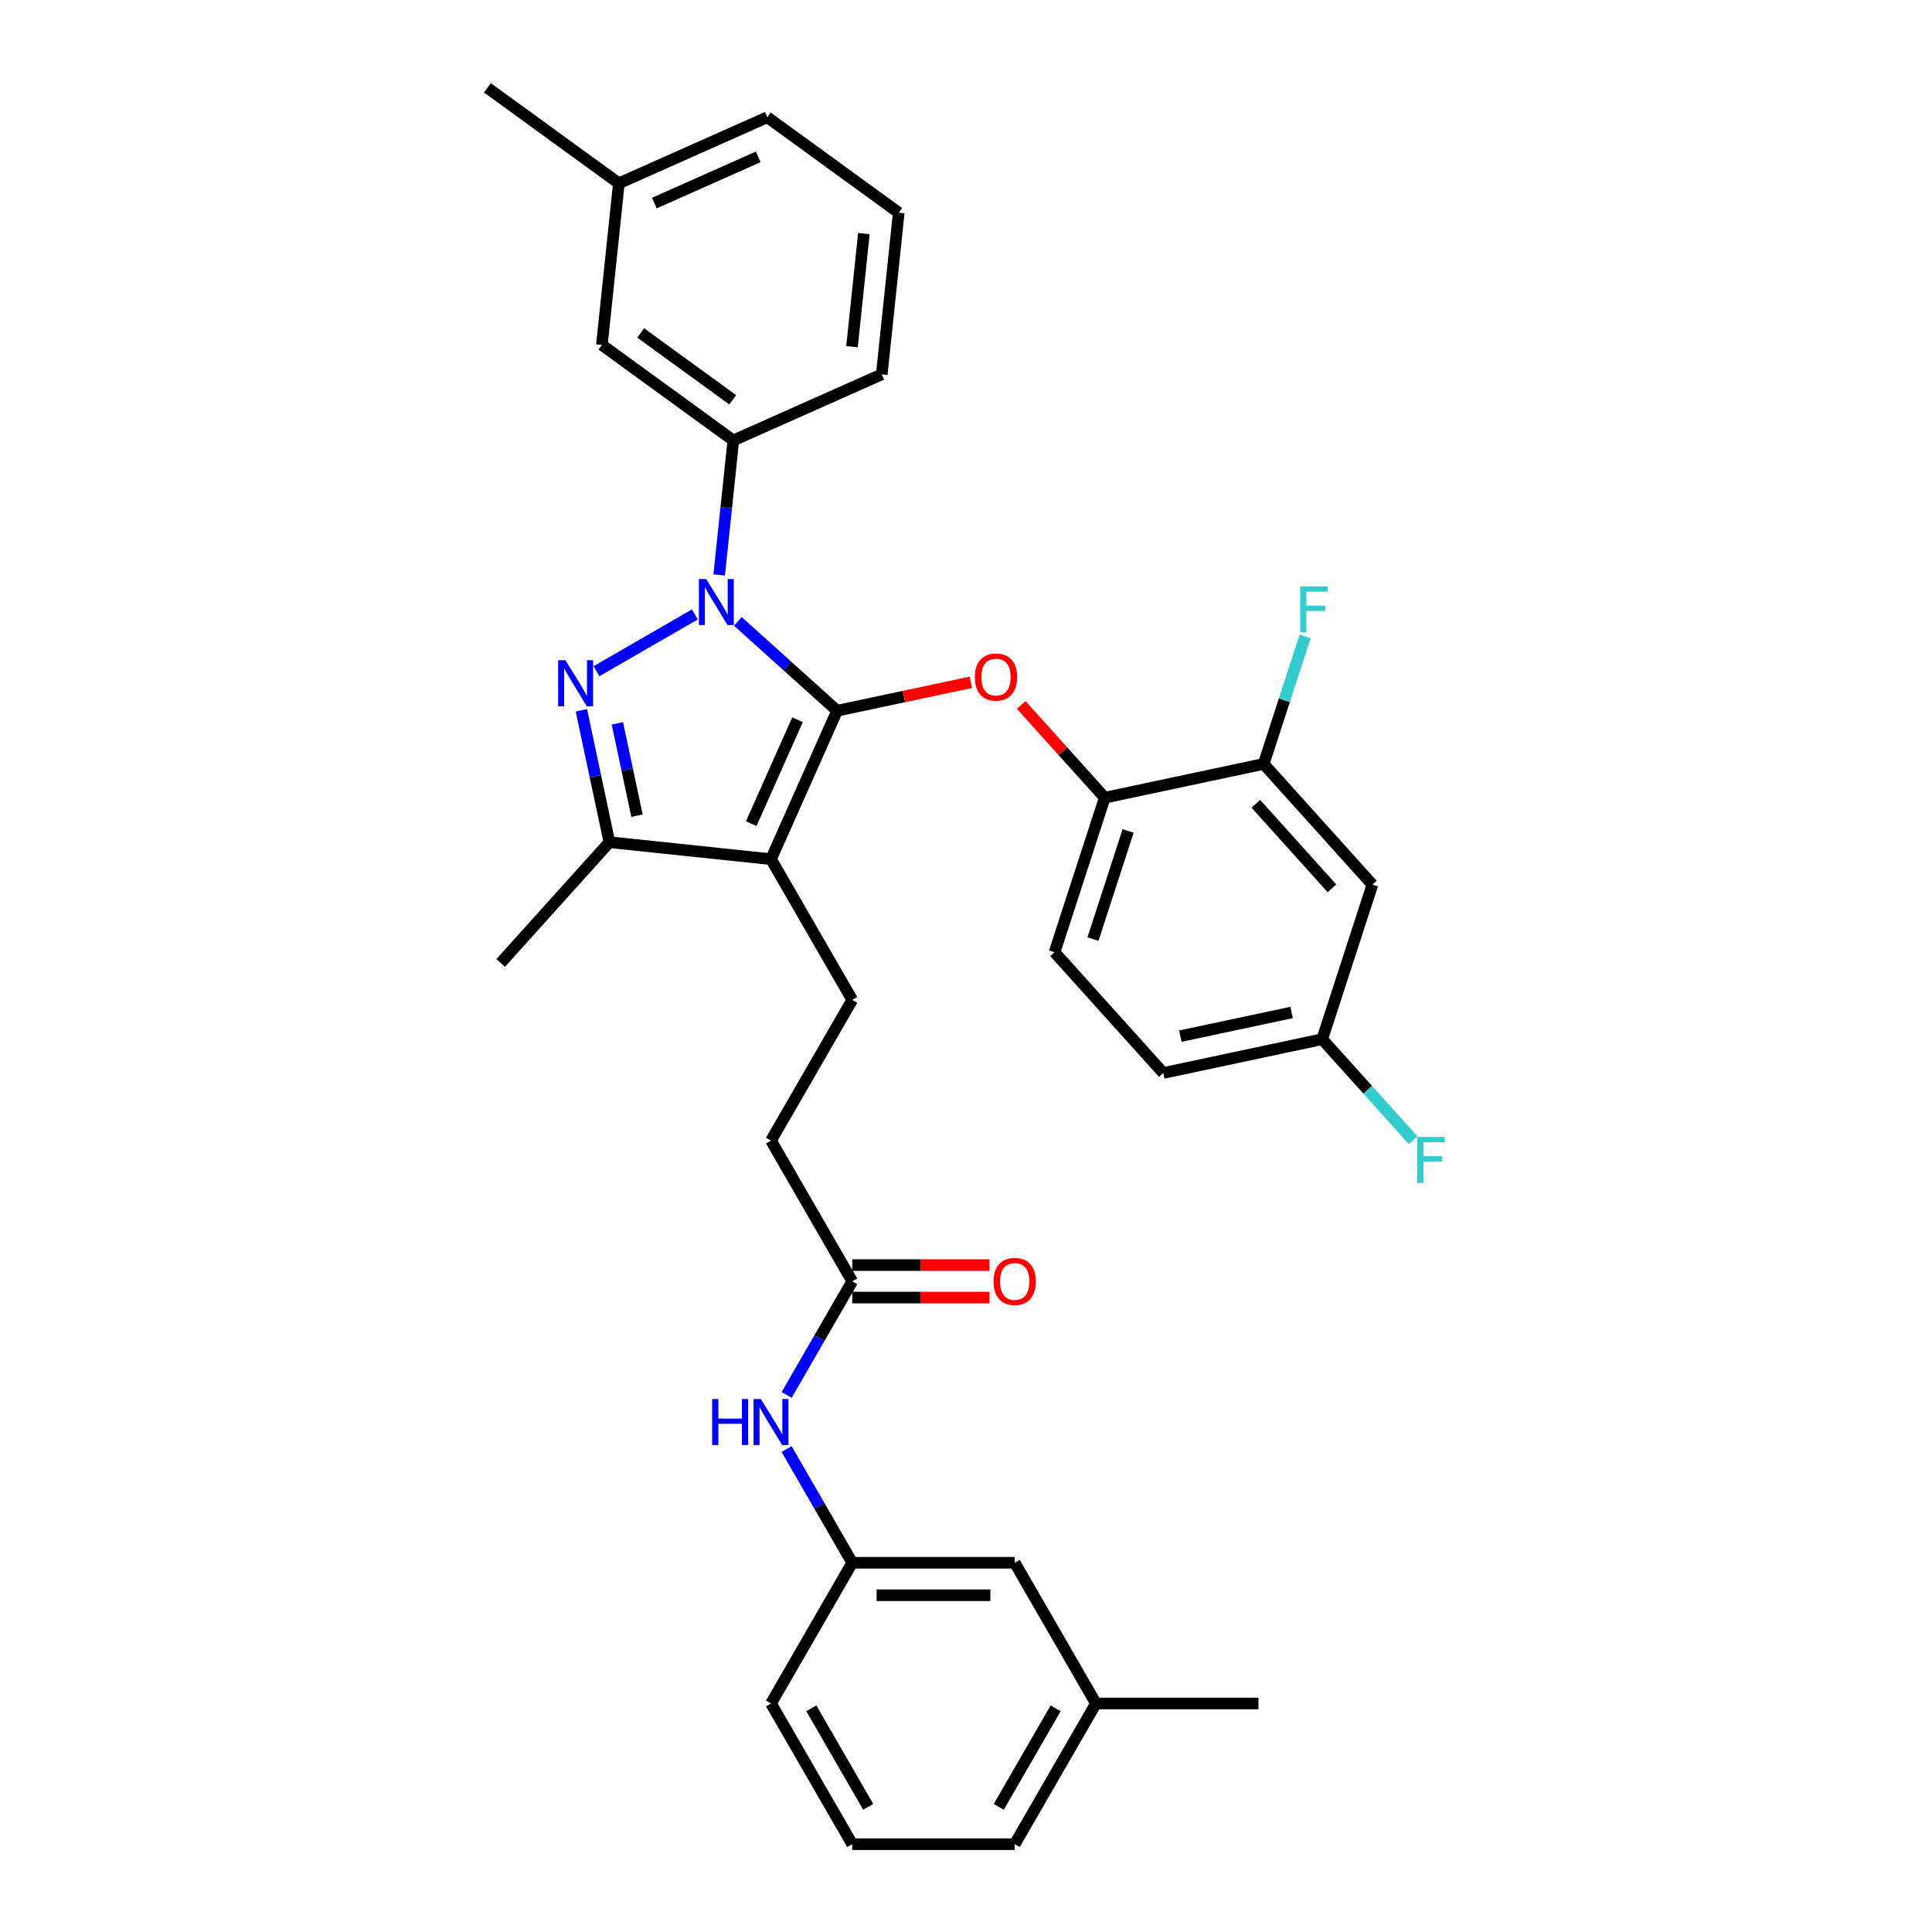 <?xml version='1.0' encoding='iso-8859-1'?>
<svg version='1.1' baseProfile='full'
              xmlns='http://www.w3.org/2000/svg'
                      xmlns:rdkit='http://www.rdkit.org/xml'
                      xmlns:xlink='http://www.w3.org/1999/xlink'
                  xml:space='preserve'
width='1000px' height='1000px' viewBox='0 0 1000 1000'>
<!-- END OF HEADER -->
<rect style='opacity:1.0;fill:#FFFFFF;stroke:none' width='1000' height='1000' x='0' y='0'> </rect>
<path class='bond-0' d='M 567.272,881.712 L 525.221,954.545' style='fill:none;fill-rule:evenodd;stroke:#000000;stroke-width:6px;stroke-linecap:butt;stroke-linejoin:miter;stroke-opacity:1' />
<path class='bond-0' d='M 546.397,884.226 L 516.962,935.21' style='fill:none;fill-rule:evenodd;stroke:#000000;stroke-width:6px;stroke-linecap:butt;stroke-linejoin:miter;stroke-opacity:1' />
<path class='bond-1' d='M 567.272,881.712 L 525.221,808.878' style='fill:none;fill-rule:evenodd;stroke:#000000;stroke-width:6px;stroke-linecap:butt;stroke-linejoin:miter;stroke-opacity:1' />
<path class='bond-2' d='M 567.272,881.712 L 651.373,881.712' style='fill:none;fill-rule:evenodd;stroke:#000000;stroke-width:6px;stroke-linecap:butt;stroke-linejoin:miter;stroke-opacity:1' />
<path class='bond-3' d='M 441.12,663.21 L 424.139,692.621' style='fill:none;fill-rule:evenodd;stroke:#000000;stroke-width:6px;stroke-linecap:butt;stroke-linejoin:miter;stroke-opacity:1' />
<path class='bond-3' d='M 424.139,692.621 L 407.158,722.032' style='fill:none;fill-rule:evenodd;stroke:#0000FF;stroke-width:6px;stroke-linecap:butt;stroke-linejoin:miter;stroke-opacity:1' />
<path class='bond-4' d='M 441.12,671.62 L 476.653,671.62' style='fill:none;fill-rule:evenodd;stroke:#000000;stroke-width:6px;stroke-linecap:butt;stroke-linejoin:miter;stroke-opacity:1' />
<path class='bond-4' d='M 476.653,671.62 L 512.185,671.62' style='fill:none;fill-rule:evenodd;stroke:#FF0000;stroke-width:6px;stroke-linecap:butt;stroke-linejoin:miter;stroke-opacity:1' />
<path class='bond-4' d='M 441.12,654.8 L 476.653,654.8' style='fill:none;fill-rule:evenodd;stroke:#000000;stroke-width:6px;stroke-linecap:butt;stroke-linejoin:miter;stroke-opacity:1' />
<path class='bond-4' d='M 476.653,654.8 L 512.185,654.8' style='fill:none;fill-rule:evenodd;stroke:#FF0000;stroke-width:6px;stroke-linecap:butt;stroke-linejoin:miter;stroke-opacity:1' />
<path class='bond-5' d='M 441.12,663.21 L 399.069,590.376' style='fill:none;fill-rule:evenodd;stroke:#000000;stroke-width:6px;stroke-linecap:butt;stroke-linejoin:miter;stroke-opacity:1' />
<path class='bond-6' d='M 407.158,750.055 L 424.139,779.466' style='fill:none;fill-rule:evenodd;stroke:#0000FF;stroke-width:6px;stroke-linecap:butt;stroke-linejoin:miter;stroke-opacity:1' />
<path class='bond-6' d='M 424.139,779.466 L 441.12,808.878' style='fill:none;fill-rule:evenodd;stroke:#000000;stroke-width:6px;stroke-linecap:butt;stroke-linejoin:miter;stroke-opacity:1' />
<path class='bond-7' d='M 525.221,954.545 L 441.12,954.545' style='fill:none;fill-rule:evenodd;stroke:#000000;stroke-width:6px;stroke-linecap:butt;stroke-linejoin:miter;stroke-opacity:1' />
<path class='bond-8' d='M 441.12,517.542 L 399.069,590.376' style='fill:none;fill-rule:evenodd;stroke:#000000;stroke-width:6px;stroke-linecap:butt;stroke-linejoin:miter;stroke-opacity:1' />
<path class='bond-9' d='M 441.12,517.542 L 399.069,444.708' style='fill:none;fill-rule:evenodd;stroke:#000000;stroke-width:6px;stroke-linecap:butt;stroke-linejoin:miter;stroke-opacity:1' />
<path class='bond-10' d='M 372.249,297.592 L 375.908,262.777' style='fill:none;fill-rule:evenodd;stroke:#0000FF;stroke-width:6px;stroke-linecap:butt;stroke-linejoin:miter;stroke-opacity:1' />
<path class='bond-10' d='M 375.908,262.777 L 379.568,227.962' style='fill:none;fill-rule:evenodd;stroke:#000000;stroke-width:6px;stroke-linecap:butt;stroke-linejoin:miter;stroke-opacity:1' />
<path class='bond-11' d='M 381.912,321.629 L 407.594,344.753' style='fill:none;fill-rule:evenodd;stroke:#0000FF;stroke-width:6px;stroke-linecap:butt;stroke-linejoin:miter;stroke-opacity:1' />
<path class='bond-11' d='M 407.594,344.753 L 433.276,367.878' style='fill:none;fill-rule:evenodd;stroke:#000000;stroke-width:6px;stroke-linecap:butt;stroke-linejoin:miter;stroke-opacity:1' />
<path class='bond-12' d='M 359.642,318.032 L 308.756,347.41' style='fill:none;fill-rule:evenodd;stroke:#0000FF;stroke-width:6px;stroke-linecap:butt;stroke-linejoin:miter;stroke-opacity:1' />
<path class='bond-13' d='M 433.276,367.878 L 467.89,360.52' style='fill:none;fill-rule:evenodd;stroke:#000000;stroke-width:6px;stroke-linecap:butt;stroke-linejoin:miter;stroke-opacity:1' />
<path class='bond-13' d='M 467.89,360.52 L 502.504,353.163' style='fill:none;fill-rule:evenodd;stroke:#FF0000;stroke-width:6px;stroke-linecap:butt;stroke-linejoin:miter;stroke-opacity:1' />
<path class='bond-14' d='M 433.276,367.878 L 399.069,444.708' style='fill:none;fill-rule:evenodd;stroke:#000000;stroke-width:6px;stroke-linecap:butt;stroke-linejoin:miter;stroke-opacity:1' />
<path class='bond-14' d='M 412.779,372.561 L 388.834,426.342' style='fill:none;fill-rule:evenodd;stroke:#000000;stroke-width:6px;stroke-linecap:butt;stroke-linejoin:miter;stroke-opacity:1' />
<path class='bond-15' d='M 399.069,444.708 L 315.428,435.917' style='fill:none;fill-rule:evenodd;stroke:#000000;stroke-width:6px;stroke-linecap:butt;stroke-linejoin:miter;stroke-opacity:1' />
<path class='bond-16' d='M 315.428,435.917 L 308.175,401.791' style='fill:none;fill-rule:evenodd;stroke:#000000;stroke-width:6px;stroke-linecap:butt;stroke-linejoin:miter;stroke-opacity:1' />
<path class='bond-16' d='M 308.175,401.791 L 300.921,367.665' style='fill:none;fill-rule:evenodd;stroke:#0000FF;stroke-width:6px;stroke-linecap:butt;stroke-linejoin:miter;stroke-opacity:1' />
<path class='bond-16' d='M 329.705,422.182 L 324.627,398.294' style='fill:none;fill-rule:evenodd;stroke:#000000;stroke-width:6px;stroke-linecap:butt;stroke-linejoin:miter;stroke-opacity:1' />
<path class='bond-16' d='M 324.627,398.294 L 319.55,374.406' style='fill:none;fill-rule:evenodd;stroke:#0000FF;stroke-width:6px;stroke-linecap:butt;stroke-linejoin:miter;stroke-opacity:1' />
<path class='bond-17' d='M 315.428,435.917 L 259.154,498.417' style='fill:none;fill-rule:evenodd;stroke:#000000;stroke-width:6px;stroke-linecap:butt;stroke-linejoin:miter;stroke-opacity:1' />
<path class='bond-18' d='M 528.575,364.87 L 550.195,388.881' style='fill:none;fill-rule:evenodd;stroke:#FF0000;stroke-width:6px;stroke-linecap:butt;stroke-linejoin:miter;stroke-opacity:1' />
<path class='bond-18' d='M 550.195,388.881 L 571.814,412.892' style='fill:none;fill-rule:evenodd;stroke:#000000;stroke-width:6px;stroke-linecap:butt;stroke-linejoin:miter;stroke-opacity:1' />
<path class='bond-19' d='M 602.101,555.376 L 684.364,537.89' style='fill:none;fill-rule:evenodd;stroke:#000000;stroke-width:6px;stroke-linecap:butt;stroke-linejoin:miter;stroke-opacity:1' />
<path class='bond-19' d='M 610.943,536.301 L 668.527,524.061' style='fill:none;fill-rule:evenodd;stroke:#000000;stroke-width:6px;stroke-linecap:butt;stroke-linejoin:miter;stroke-opacity:1' />
<path class='bond-20' d='M 602.101,555.376 L 545.826,492.877' style='fill:none;fill-rule:evenodd;stroke:#000000;stroke-width:6px;stroke-linecap:butt;stroke-linejoin:miter;stroke-opacity:1' />
<path class='bond-21' d='M 684.364,537.89 L 710.353,457.905' style='fill:none;fill-rule:evenodd;stroke:#000000;stroke-width:6px;stroke-linecap:butt;stroke-linejoin:miter;stroke-opacity:1' />
<path class='bond-22' d='M 684.364,537.89 L 707.91,564.04' style='fill:none;fill-rule:evenodd;stroke:#000000;stroke-width:6px;stroke-linecap:butt;stroke-linejoin:miter;stroke-opacity:1' />
<path class='bond-22' d='M 707.91,564.04 L 731.455,590.19' style='fill:none;fill-rule:evenodd;stroke:#33CCCC;stroke-width:6px;stroke-linecap:butt;stroke-linejoin:miter;stroke-opacity:1' />
<path class='bond-23' d='M 710.353,457.905 L 654.078,395.406' style='fill:none;fill-rule:evenodd;stroke:#000000;stroke-width:6px;stroke-linecap:butt;stroke-linejoin:miter;stroke-opacity:1' />
<path class='bond-23' d='M 689.412,459.785 L 650.019,416.036' style='fill:none;fill-rule:evenodd;stroke:#000000;stroke-width:6px;stroke-linecap:butt;stroke-linejoin:miter;stroke-opacity:1' />
<path class='bond-24' d='M 320.319,94.888 L 397.15,60.681' style='fill:none;fill-rule:evenodd;stroke:#000000;stroke-width:6px;stroke-linecap:butt;stroke-linejoin:miter;stroke-opacity:1' />
<path class='bond-24' d='M 338.685,105.123 L 392.466,81.178' style='fill:none;fill-rule:evenodd;stroke:#000000;stroke-width:6px;stroke-linecap:butt;stroke-linejoin:miter;stroke-opacity:1' />
<path class='bond-25' d='M 320.319,94.888 L 311.528,178.529' style='fill:none;fill-rule:evenodd;stroke:#000000;stroke-width:6px;stroke-linecap:butt;stroke-linejoin:miter;stroke-opacity:1' />
<path class='bond-26' d='M 320.319,94.888 L 252.28,45.455' style='fill:none;fill-rule:evenodd;stroke:#000000;stroke-width:6px;stroke-linecap:butt;stroke-linejoin:miter;stroke-opacity:1' />
<path class='bond-27' d='M 397.15,60.681 L 465.189,110.115' style='fill:none;fill-rule:evenodd;stroke:#000000;stroke-width:6px;stroke-linecap:butt;stroke-linejoin:miter;stroke-opacity:1' />
<path class='bond-28' d='M 465.189,110.115 L 456.398,193.755' style='fill:none;fill-rule:evenodd;stroke:#000000;stroke-width:6px;stroke-linecap:butt;stroke-linejoin:miter;stroke-opacity:1' />
<path class='bond-28' d='M 447.142,120.902 L 440.989,179.451' style='fill:none;fill-rule:evenodd;stroke:#000000;stroke-width:6px;stroke-linecap:butt;stroke-linejoin:miter;stroke-opacity:1' />
<path class='bond-29' d='M 456.398,193.755 L 379.568,227.962' style='fill:none;fill-rule:evenodd;stroke:#000000;stroke-width:6px;stroke-linecap:butt;stroke-linejoin:miter;stroke-opacity:1' />
<path class='bond-30' d='M 379.568,227.962 L 311.528,178.529' style='fill:none;fill-rule:evenodd;stroke:#000000;stroke-width:6px;stroke-linecap:butt;stroke-linejoin:miter;stroke-opacity:1' />
<path class='bond-30' d='M 379.248,206.939 L 331.621,172.336' style='fill:none;fill-rule:evenodd;stroke:#000000;stroke-width:6px;stroke-linecap:butt;stroke-linejoin:miter;stroke-opacity:1' />
<path class='bond-31' d='M 654.078,395.406 L 571.814,412.892' style='fill:none;fill-rule:evenodd;stroke:#000000;stroke-width:6px;stroke-linecap:butt;stroke-linejoin:miter;stroke-opacity:1' />
<path class='bond-32' d='M 654.078,395.406 L 664.796,362.419' style='fill:none;fill-rule:evenodd;stroke:#000000;stroke-width:6px;stroke-linecap:butt;stroke-linejoin:miter;stroke-opacity:1' />
<path class='bond-32' d='M 664.796,362.419 L 675.514,329.432' style='fill:none;fill-rule:evenodd;stroke:#33CCCC;stroke-width:6px;stroke-linecap:butt;stroke-linejoin:miter;stroke-opacity:1' />
<path class='bond-33' d='M 571.814,412.892 L 545.826,492.877' style='fill:none;fill-rule:evenodd;stroke:#000000;stroke-width:6px;stroke-linecap:butt;stroke-linejoin:miter;stroke-opacity:1' />
<path class='bond-33' d='M 583.913,430.087 L 565.721,486.077' style='fill:none;fill-rule:evenodd;stroke:#000000;stroke-width:6px;stroke-linecap:butt;stroke-linejoin:miter;stroke-opacity:1' />
<path class='bond-34' d='M 441.12,954.545 L 399.069,881.712' style='fill:none;fill-rule:evenodd;stroke:#000000;stroke-width:6px;stroke-linecap:butt;stroke-linejoin:miter;stroke-opacity:1' />
<path class='bond-34' d='M 449.379,935.21 L 419.943,884.226' style='fill:none;fill-rule:evenodd;stroke:#000000;stroke-width:6px;stroke-linecap:butt;stroke-linejoin:miter;stroke-opacity:1' />
<path class='bond-35' d='M 399.069,881.712 L 441.12,808.878' style='fill:none;fill-rule:evenodd;stroke:#000000;stroke-width:6px;stroke-linecap:butt;stroke-linejoin:miter;stroke-opacity:1' />
<path class='bond-36' d='M 441.12,808.878 L 525.221,808.878' style='fill:none;fill-rule:evenodd;stroke:#000000;stroke-width:6px;stroke-linecap:butt;stroke-linejoin:miter;stroke-opacity:1' />
<path class='bond-36' d='M 453.735,825.698 L 512.606,825.698' style='fill:none;fill-rule:evenodd;stroke:#000000;stroke-width:6px;stroke-linecap:butt;stroke-linejoin:miter;stroke-opacity:1' />
<path  class='atom-2' d='M 368.608 724.135
L 371.837 724.135
L 371.837 734.261
L 384.015 734.261
L 384.015 724.135
L 387.244 724.135
L 387.244 747.952
L 384.015 747.952
L 384.015 736.952
L 371.837 736.952
L 371.837 747.952
L 368.608 747.952
L 368.608 724.135
' fill='#0000FF'/>
<path  class='atom-2' d='M 393.804 724.135
L 401.609 736.75
Q 402.383 737.995, 403.627 740.249
Q 404.872 742.503, 404.939 742.637
L 404.939 724.135
L 408.102 724.135
L 408.102 747.952
L 404.838 747.952
L 396.462 734.16
Q 395.486 732.545, 394.443 730.695
Q 393.434 728.845, 393.132 728.273
L 393.132 747.952
L 390.037 747.952
L 390.037 724.135
L 393.804 724.135
' fill='#0000FF'/>
<path  class='atom-3' d='M 514.288 663.277
Q 514.288 657.558, 517.114 654.362
Q 519.94 651.167, 525.221 651.167
Q 530.503 651.167, 533.328 654.362
Q 536.154 657.558, 536.154 663.277
Q 536.154 669.063, 533.295 672.36
Q 530.435 675.623, 525.221 675.623
Q 519.973 675.623, 517.114 672.36
Q 514.288 669.097, 514.288 663.277
M 525.221 672.932
Q 528.854 672.932, 530.805 670.51
Q 532.79 668.054, 532.79 663.277
Q 532.79 658.601, 530.805 656.246
Q 528.854 653.858, 525.221 653.858
Q 521.588 653.858, 519.603 656.213
Q 517.652 658.567, 517.652 663.277
Q 517.652 668.088, 519.603 670.51
Q 521.588 672.932, 525.221 672.932
' fill='#FF0000'/>
<path  class='atom-7' d='M 365.512 299.694
L 373.317 312.309
Q 374.09 313.554, 375.335 315.808
Q 376.58 318.062, 376.647 318.196
L 376.647 299.694
L 379.809 299.694
L 379.809 323.512
L 376.546 323.512
L 368.17 309.719
Q 367.194 308.104, 366.151 306.254
Q 365.142 304.404, 364.839 303.832
L 364.839 323.512
L 361.744 323.512
L 361.744 299.694
L 365.512 299.694
' fill='#0000FF'/>
<path  class='atom-11' d='M 292.678 341.745
L 300.483 354.36
Q 301.256 355.605, 302.501 357.859
Q 303.746 360.113, 303.813 360.247
L 303.813 341.745
L 306.975 341.745
L 306.975 365.562
L 303.712 365.562
L 295.336 351.77
Q 294.36 350.155, 293.317 348.305
Q 292.308 346.454, 292.005 345.883
L 292.005 365.562
L 288.91 365.562
L 288.91 341.745
L 292.678 341.745
' fill='#0000FF'/>
<path  class='atom-12' d='M 504.607 350.459
Q 504.607 344.74, 507.432 341.545
Q 510.258 338.349, 515.54 338.349
Q 520.821 338.349, 523.647 341.545
Q 526.473 344.74, 526.473 350.459
Q 526.473 356.245, 523.613 359.542
Q 520.754 362.805, 515.54 362.805
Q 510.292 362.805, 507.432 359.542
Q 504.607 356.279, 504.607 350.459
M 515.54 360.114
Q 519.173 360.114, 521.124 357.692
Q 523.109 355.236, 523.109 350.459
Q 523.109 345.783, 521.124 343.428
Q 519.173 341.04, 515.54 341.04
Q 511.907 341.04, 509.922 343.395
Q 507.971 345.75, 507.971 350.459
Q 507.971 355.27, 509.922 357.692
Q 511.907 360.114, 515.54 360.114
' fill='#FF0000'/>
<path  class='atom-27' d='M 672.985 303.512
L 687.148 303.512
L 687.148 306.237
L 676.181 306.237
L 676.181 313.47
L 685.937 313.47
L 685.937 316.228
L 676.181 316.228
L 676.181 327.329
L 672.985 327.329
L 672.985 303.512
' fill='#33CCCC'/>
<path  class='atom-28' d='M 733.558 588.481
L 747.72 588.481
L 747.72 591.206
L 736.753 591.206
L 736.753 598.439
L 746.509 598.439
L 746.509 601.197
L 736.753 601.197
L 736.753 612.299
L 733.558 612.299
L 733.558 588.481
' fill='#33CCCC'/>
</svg>

